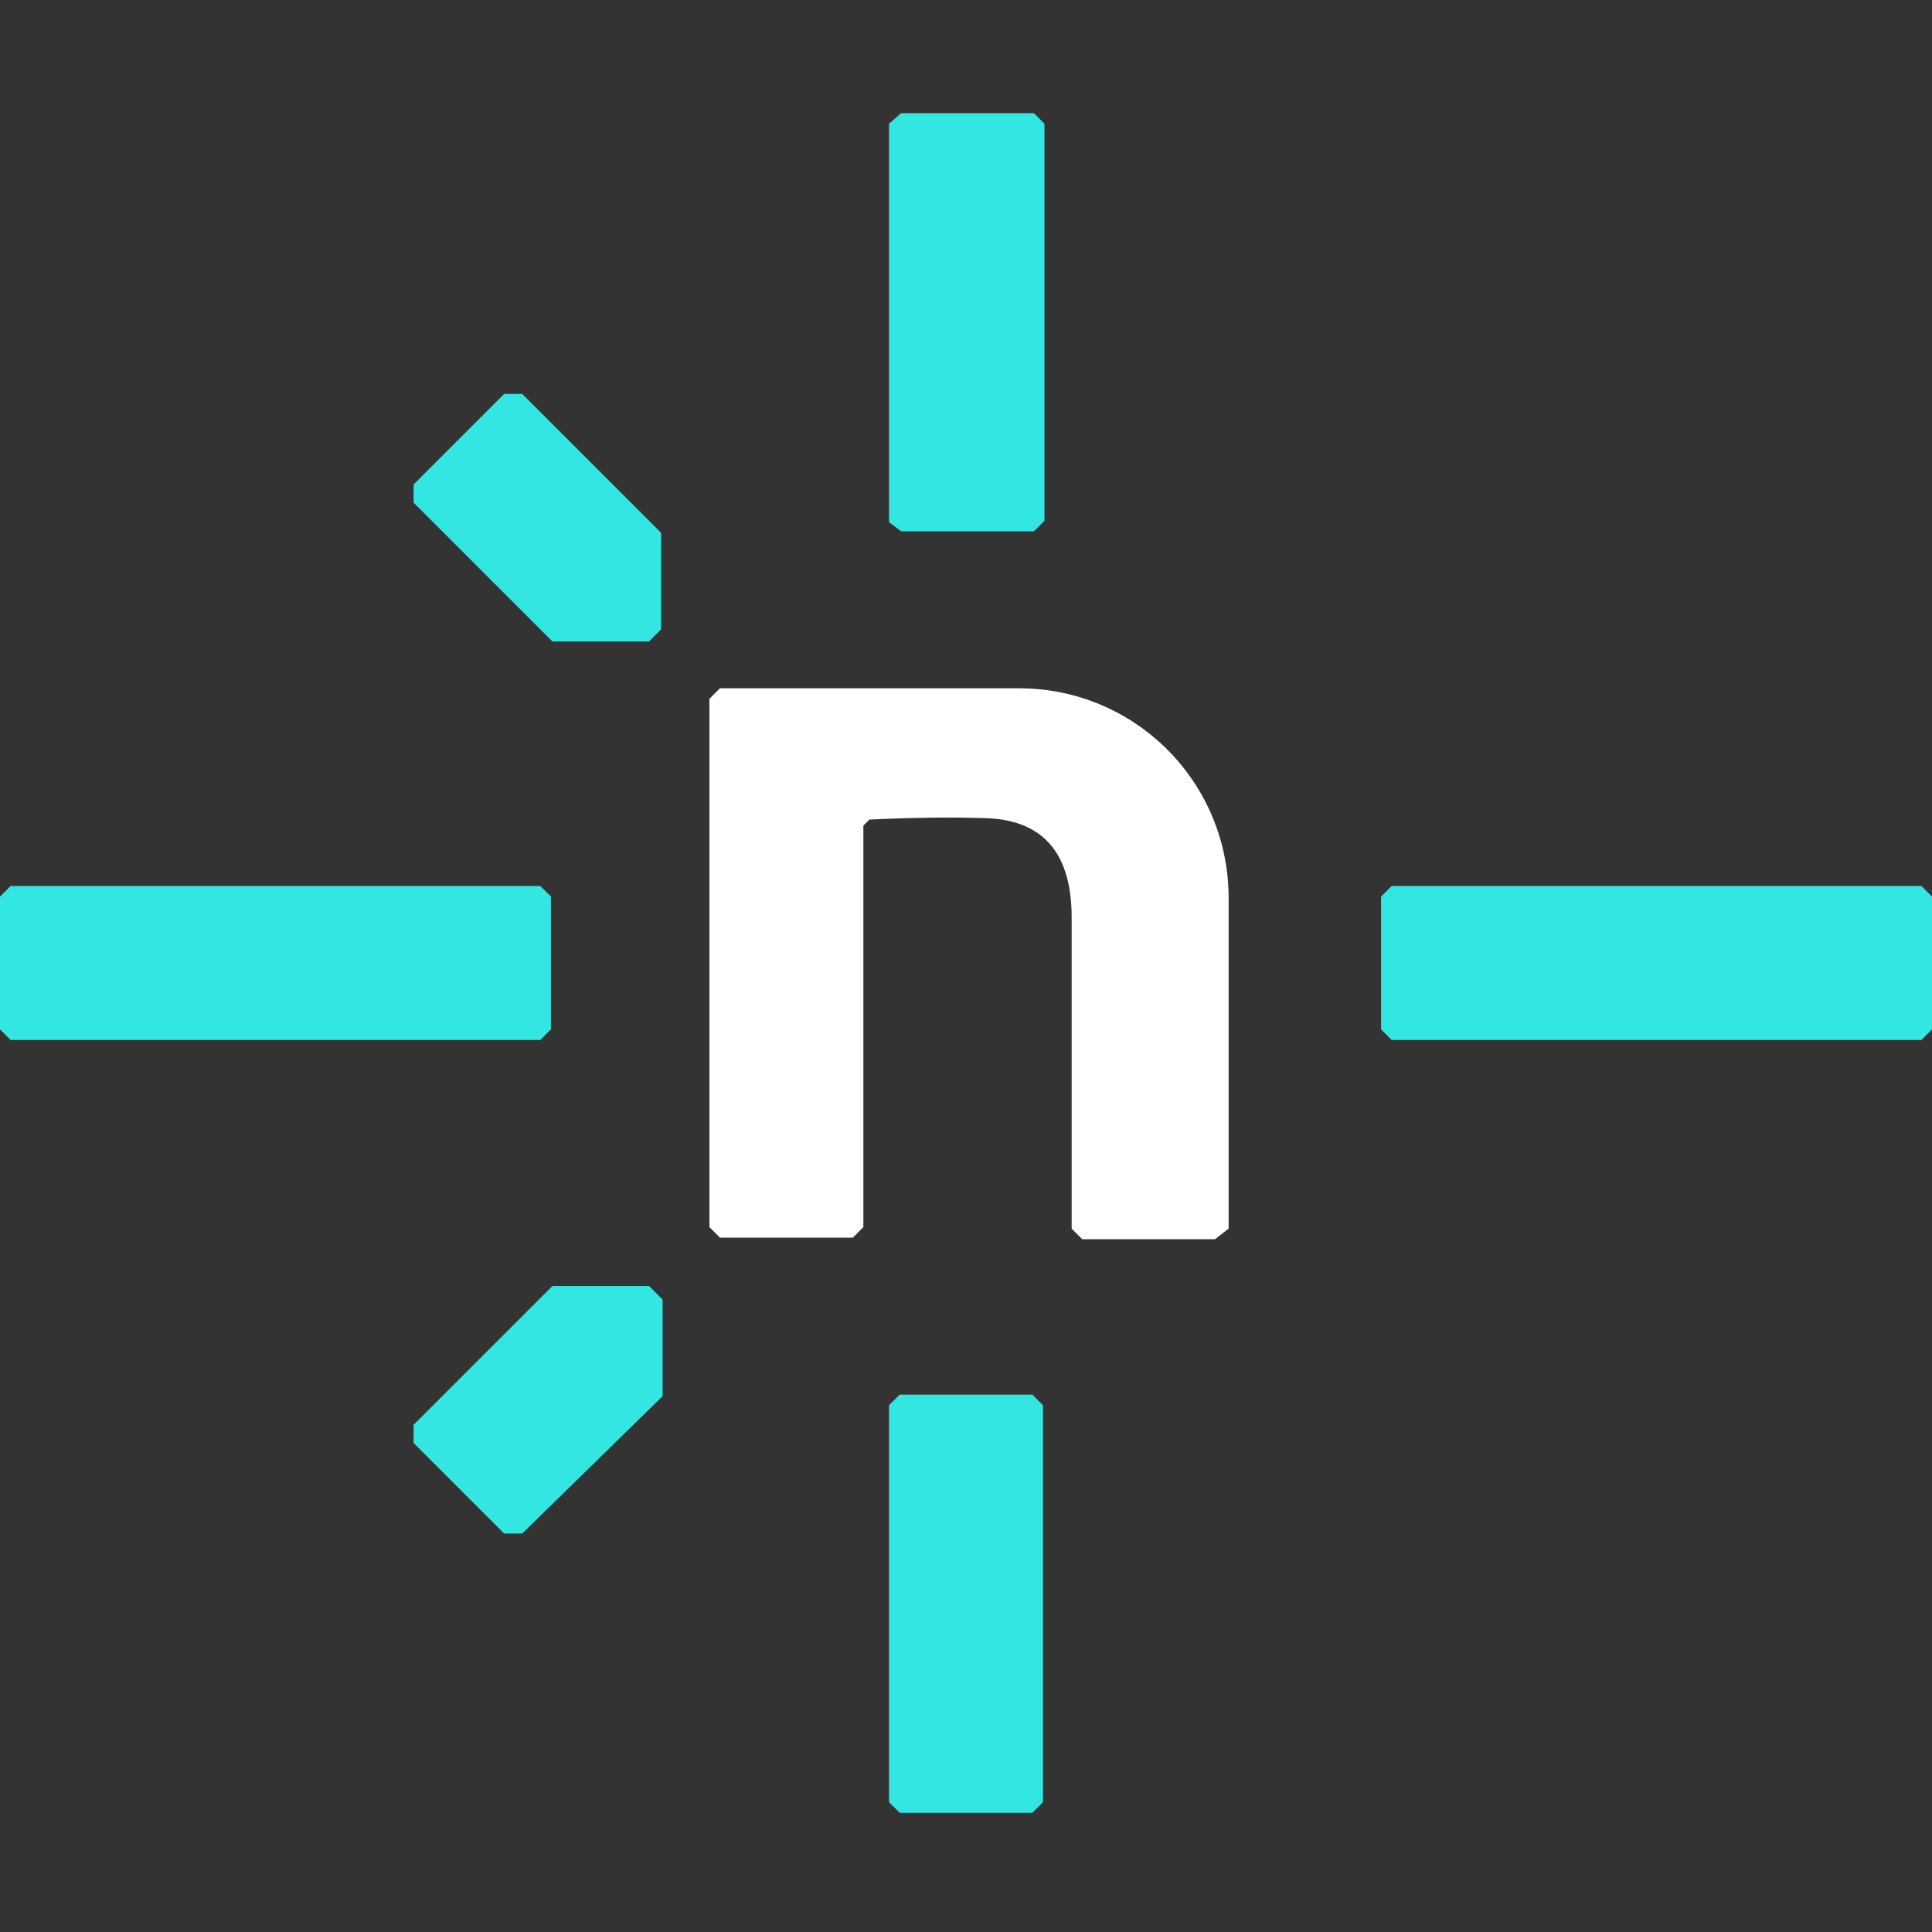 <svg xmlns="http://www.w3.org/2000/svg" viewBox="0 -7.5 128 128"><rect x="0" y="-7.5" width="128" height="128" fill="#333333" stroke="none"/><path fill="#32e6e2" d="M34.6 94.1h-1.2l-6-6v-1.2l9.2-9.2H43l.9.9V85zm-7.2-68.3v-1.2l6-6h1.2l9.2 9.2v6.4l-.8.8h-6.4z"/><path fill="#fff" d="M80.5 74.6h-8.8l-.7-.7V53.3c0-3.7-1.4-6.5-5.8-6.6q-3.5-.1-7.6.1l-.4.4v26.6l-.7.7h-8.8l-.7-.7v-35l.7-.7h19.8c7.7 0 13.9 6.2 13.9 13.9v21.9z"/><path fill="#32e6e2" d="M35.8 61.4H.7l-.7-.7v-8.8l.7-.7h35.1l.7.7v8.8zm91.5 0H92.2l-.7-.7v-8.8l.7-.7h35.1l.7.7v8.8zM58.9 27.1V.7l.8-.7h8.8l.7.7V27l-.7.7h-8.8zm0 84.8V85.6l.7-.7h8.8l.7.7v26.3l-.7.7h-8.8z"/></svg>